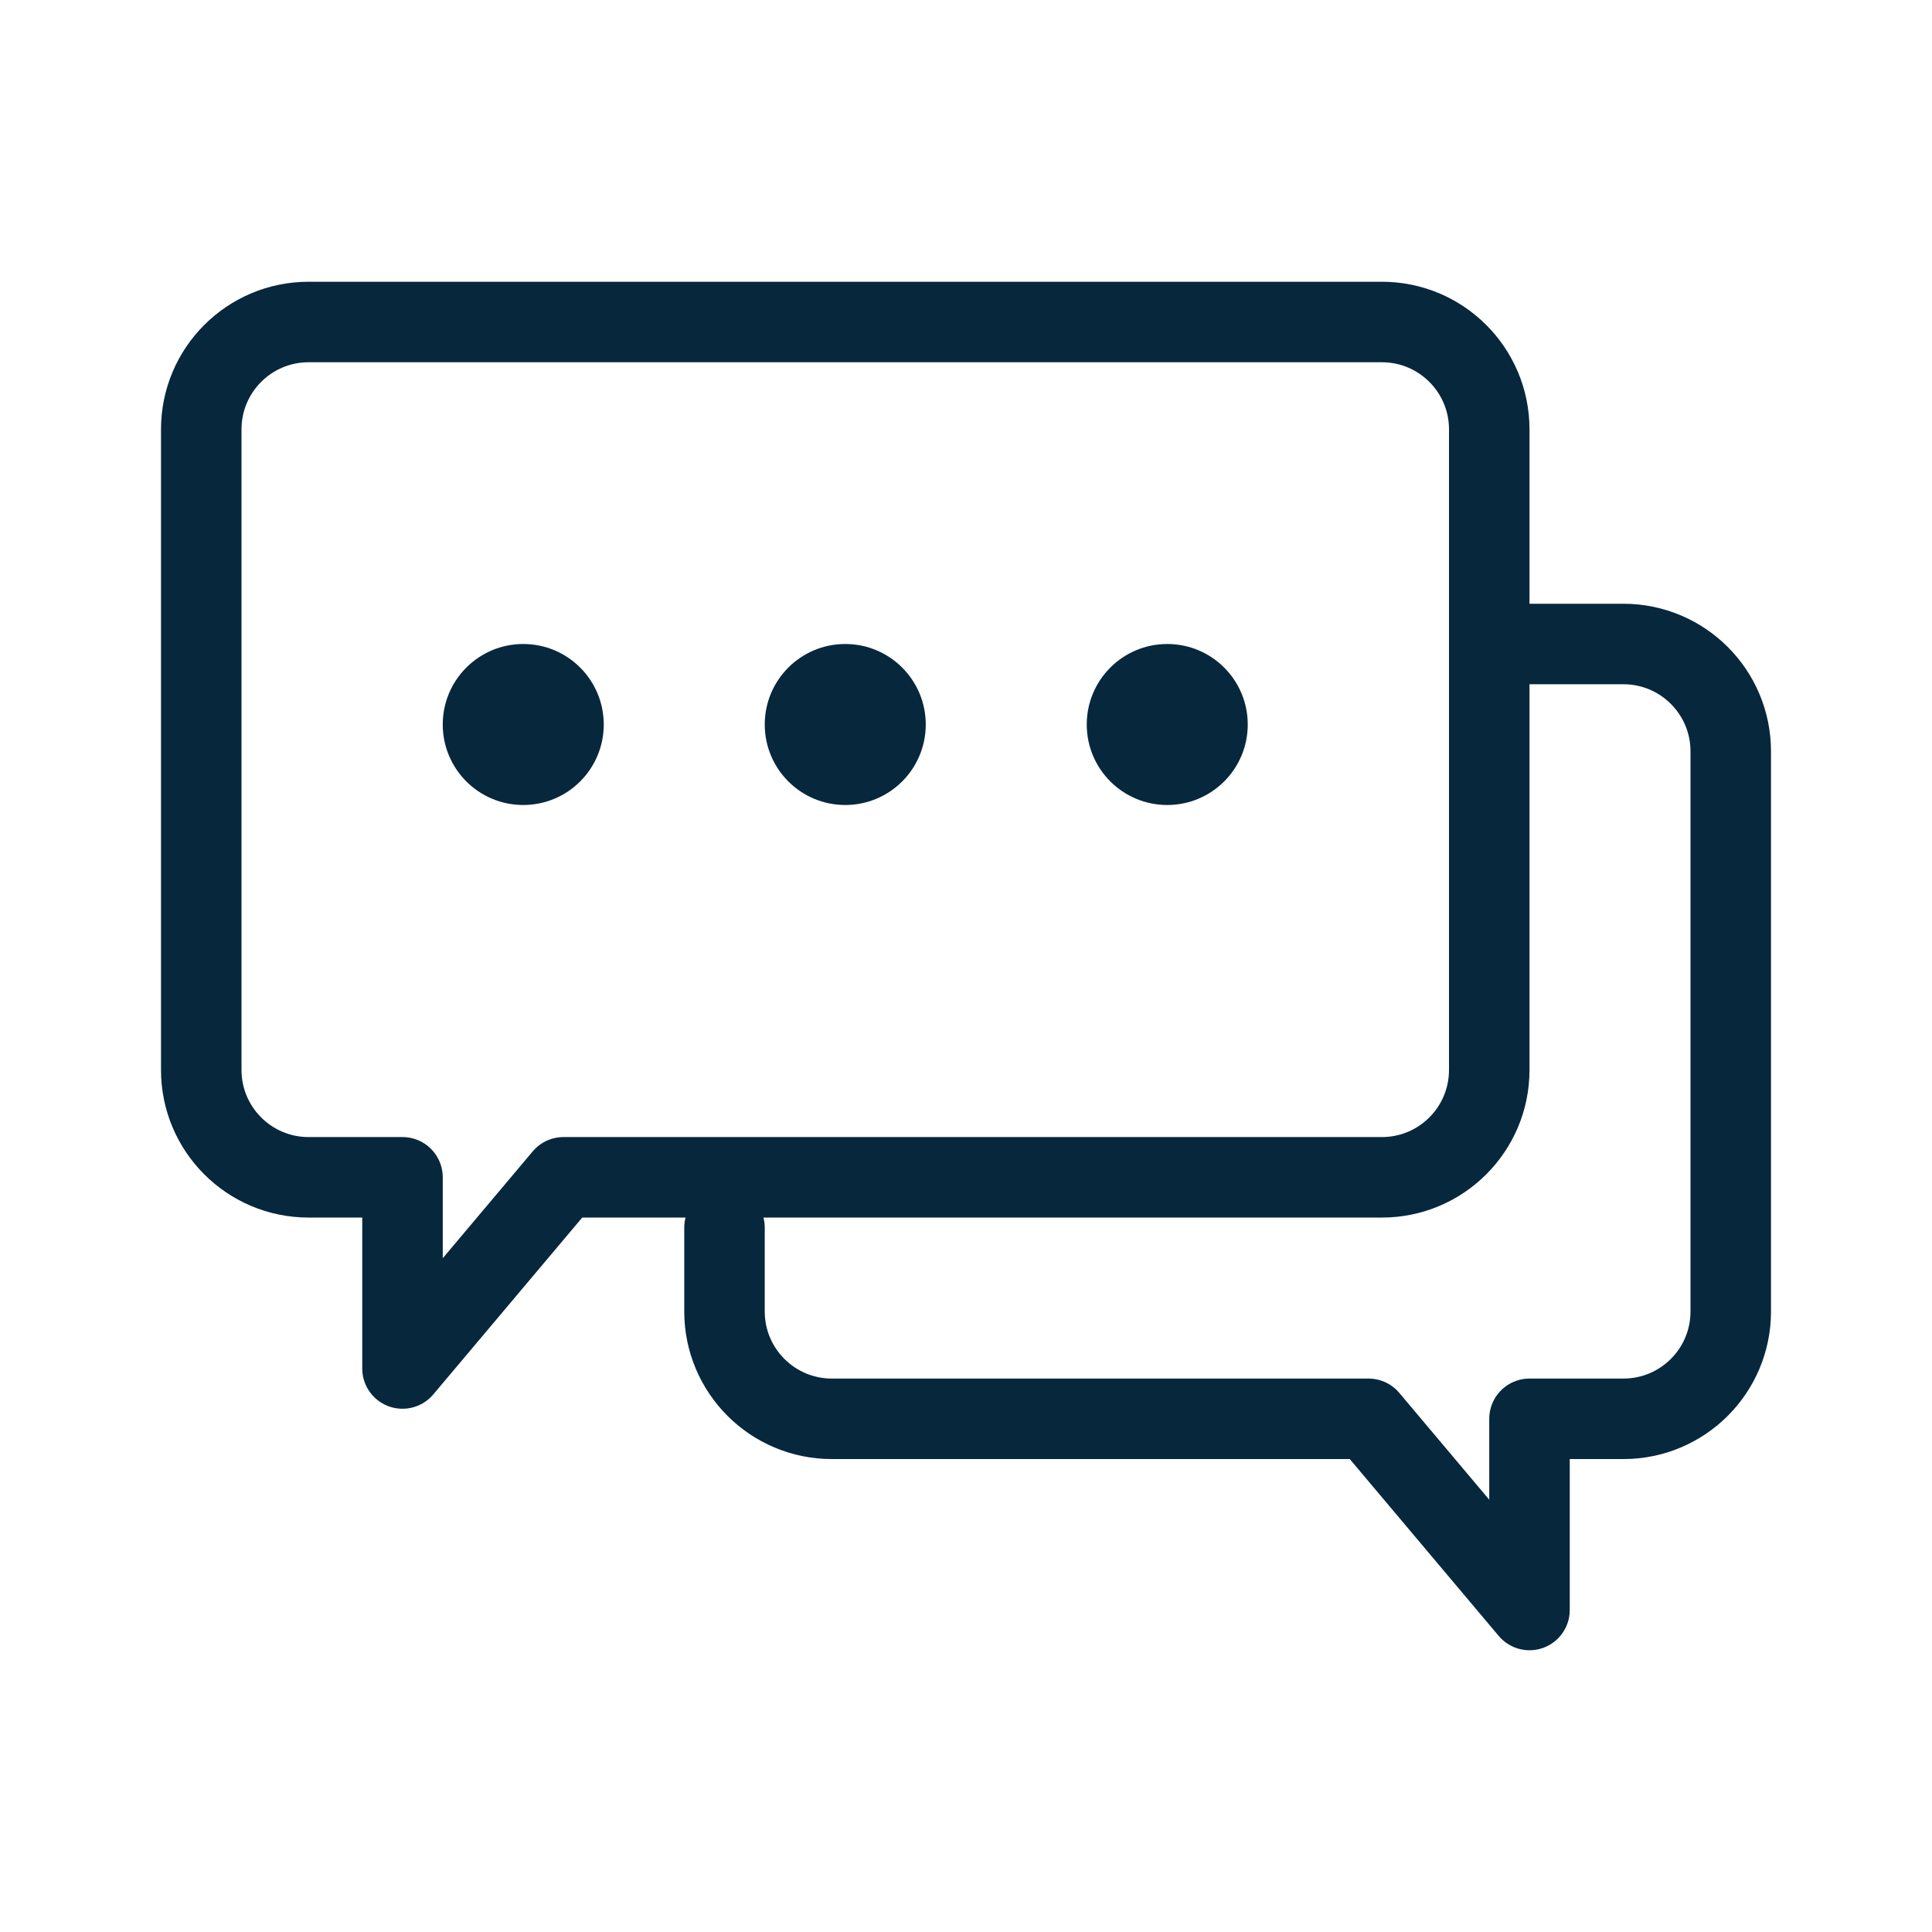 <svg width="48" height="48" viewBox="0 0 48 48" fill="none" xmlns="http://www.w3.org/2000/svg">
<path d="M37 16H40.333C41.806 16 43 17.194 43 18.667V32.583C43 34.056 41.806 35.25 40.333 35.25H38V40L34 35.25H20.667C19.194 35.25 18 34.056 18 32.583V30.5" stroke="#07273D" stroke-width="2" stroke-linecap="round" stroke-linejoin="round"/>
<path d="M5 10.667V26.583C5 28.056 6.194 29.25 7.667 29.25H10V34L14 29.25H34.333C35.806 29.25 37 28.056 37 26.583V10.667C37 9.194 35.806 8 34.333 8H7.667C6.194 8 5 9.194 5 10.667Z" stroke="#07273D" stroke-width="2" stroke-linecap="round" stroke-linejoin="round"/>
<path d="M15 18C15 19.105 14.105 20 13 20C11.895 20 11 19.105 11 18C11 16.895 11.895 16 13 16C14.105 16 15 16.895 15 18Z" fill="#07273D"/>
<path d="M23 18C23 19.105 22.105 20 21 20C19.895 20 19 19.105 19 18C19 16.895 19.895 16 21 16C22.105 16 23 16.895 23 18Z" fill="#07273D"/>
<path d="M31 18C31 19.105 30.105 20 29 20C27.895 20 27 19.105 27 18C27 16.895 27.895 16 29 16C30.105 16 31 16.895 31 18Z" fill="#07273D"/>
</svg>
